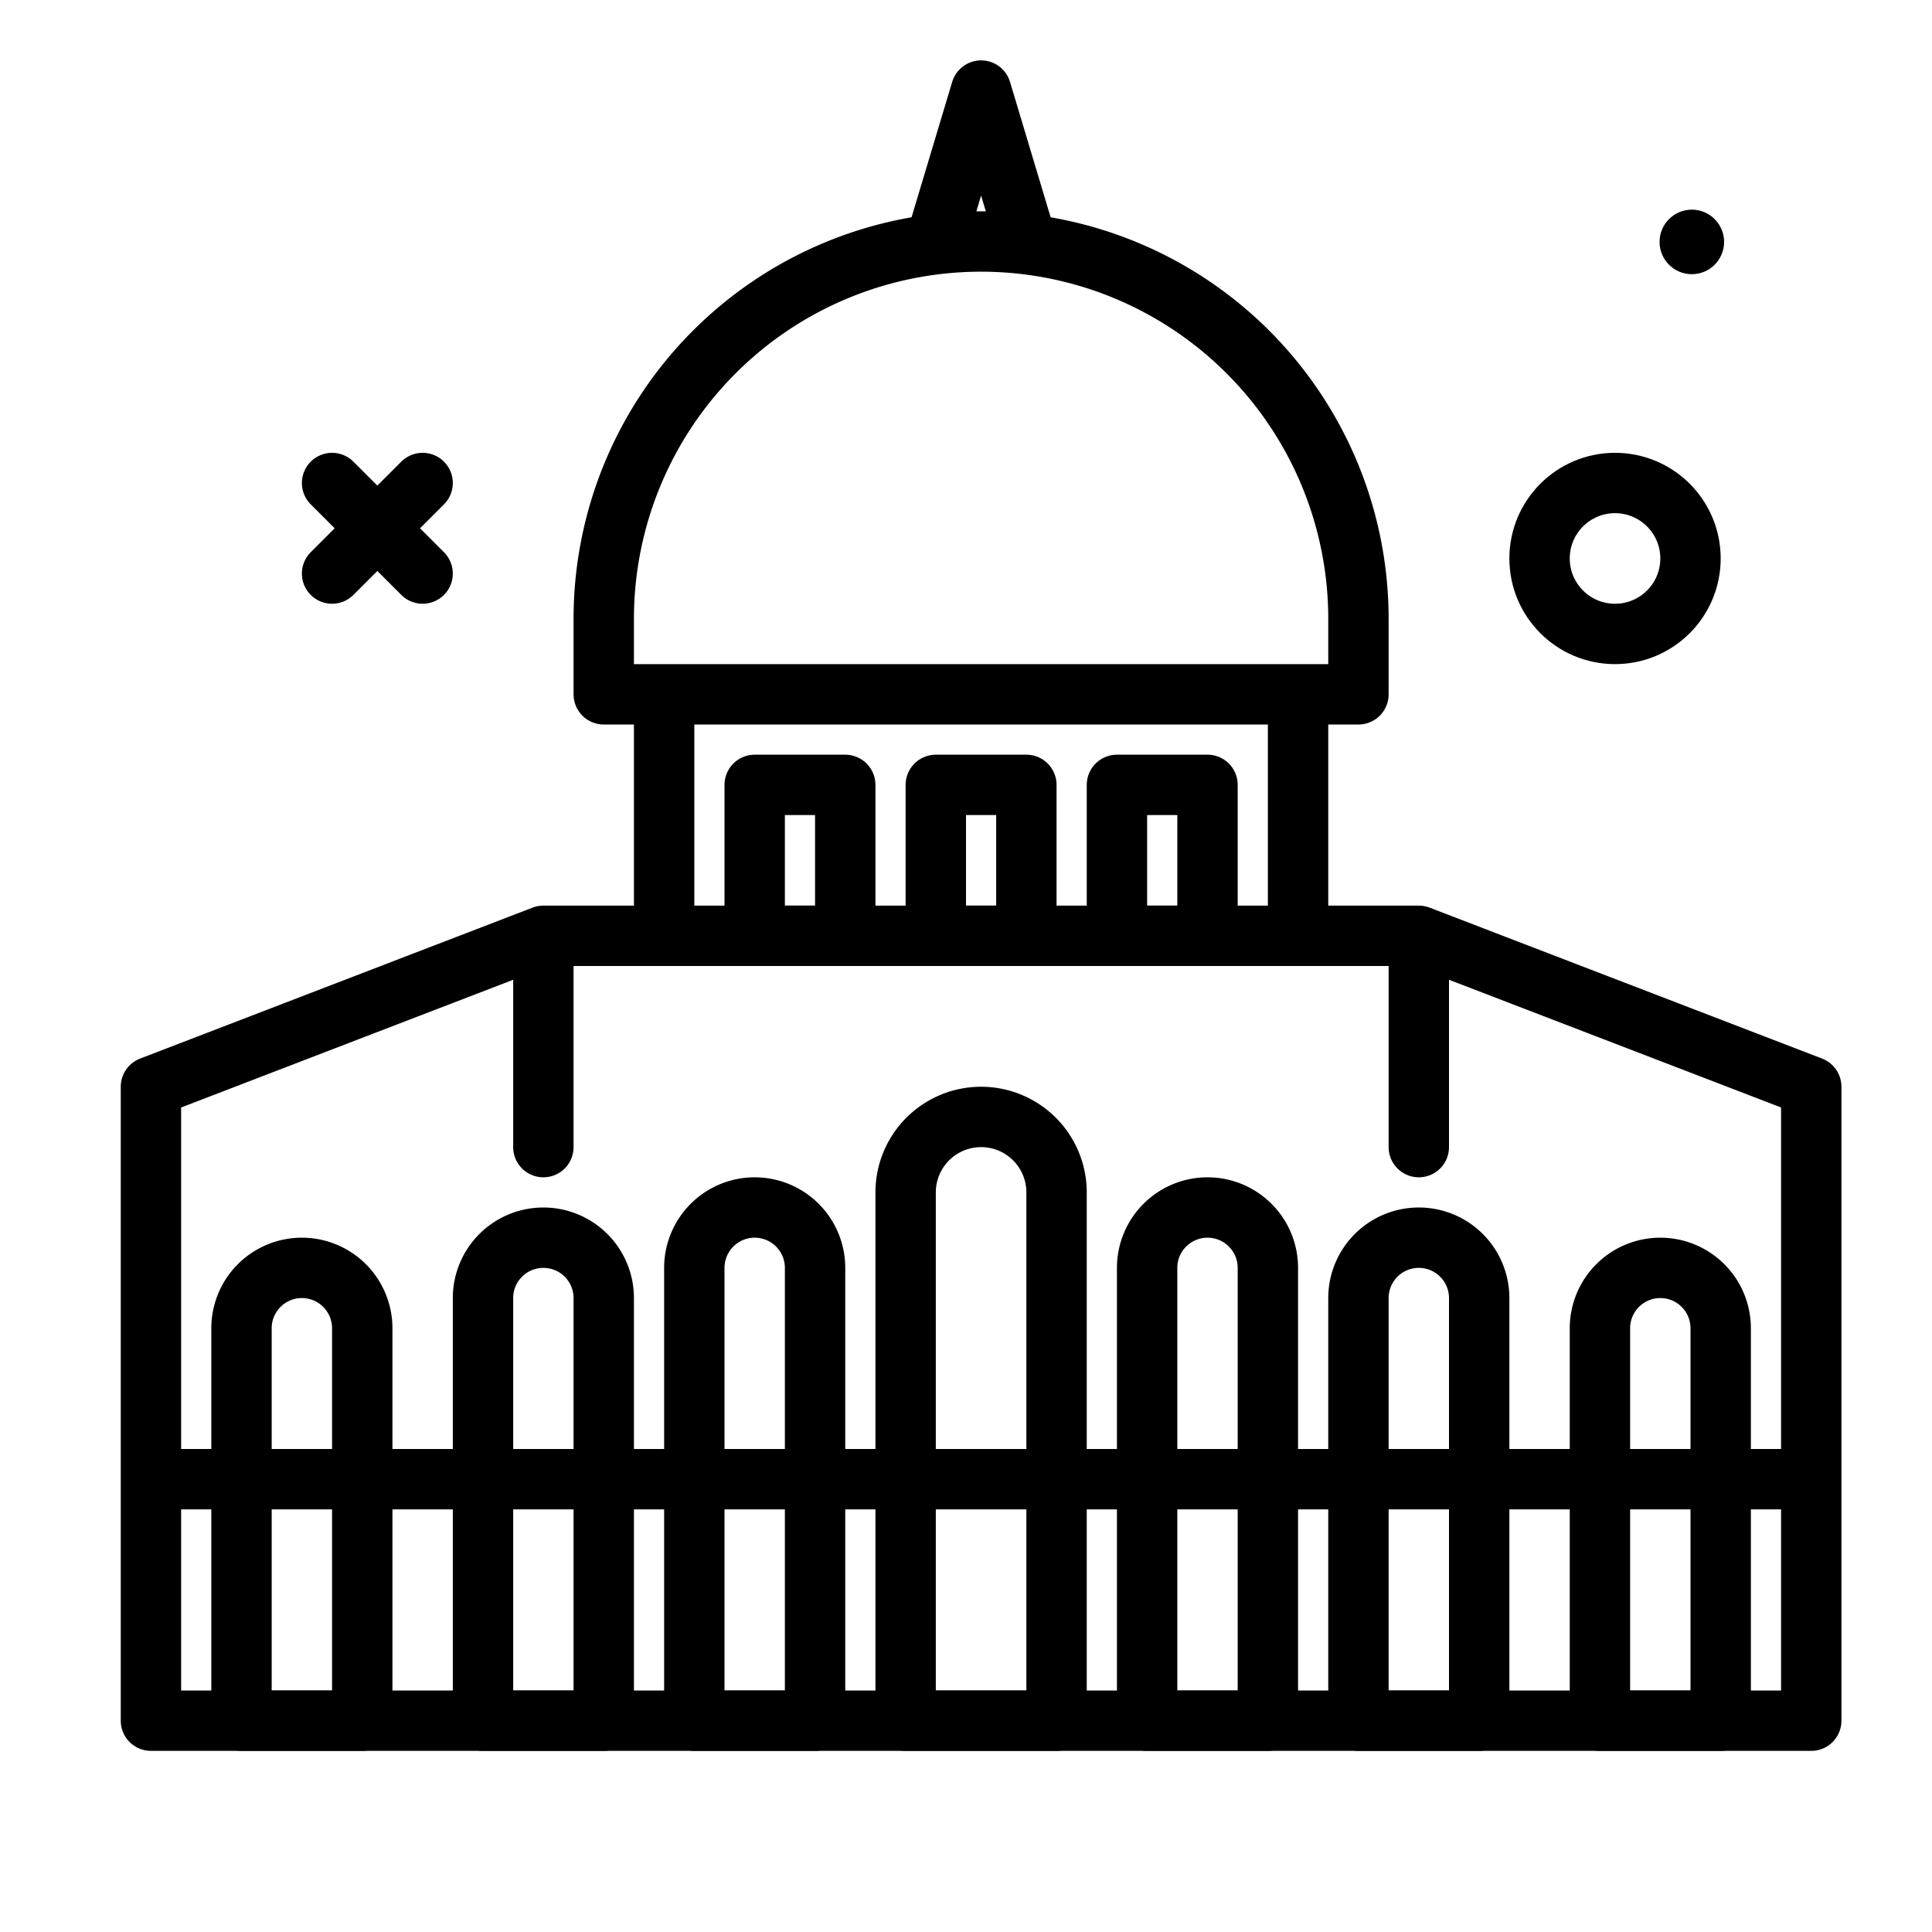 <?xml version="1.0" encoding="utf-8"?>
<!-- Uploaded to: SVG Repo, www.svgrepo.com, Generator: SVG Repo Mixer Tools -->
<svg width="800px" height="800px" viewBox="0 0 64 64" xmlns="http://www.w3.org/2000/svg">
<title>mosque</title>
<g id="mosque">
<circle cx="56.044" cy="8.014" r="1.069"/>
<circle cx="53.5" cy="18.5" r="2.5" style="fill:none;stroke:#000000;stroke-linecap:round;stroke-linejoin:round;stroke-width:2px"/>
<line x1="11" y1="16" x2="14" y2="19" style="fill:none;stroke:#000000;stroke-linecap:round;stroke-linejoin:round;stroke-width:2px"/>
<line x1="14" y1="16" x2="11" y2="19" style="fill:none;stroke:#000000;stroke-linecap:round;stroke-linejoin:round;stroke-width:2px"/>
<polygon points="47 31 18 31 5 36 5 57 60 57 60 36 47 31" style="fill:none;stroke:#000000;stroke-linecap:round;stroke-linejoin:round;stroke-width:2px"/>
<path d="M10,42h0a2,2,0,0,1,2,2V57a0,0,0,0,1,0,0H8a0,0,0,0,1,0,0V44A2,2,0,0,1,10,42Z" style="fill:none;stroke:#000000;stroke-linecap:round;stroke-linejoin:round;stroke-width:2px"/>
<path d="M18,41h0a2,2,0,0,1,2,2V57a0,0,0,0,1,0,0H16a0,0,0,0,1,0,0V43A2,2,0,0,1,18,41Z" style="fill:none;stroke:#000000;stroke-linecap:round;stroke-linejoin:round;stroke-width:2px"/>
<path d="M47,41h0a2,2,0,0,1,2,2V57a0,0,0,0,1,0,0H45a0,0,0,0,1,0,0V43A2,2,0,0,1,47,41Z" style="fill:none;stroke:#000000;stroke-linecap:round;stroke-linejoin:round;stroke-width:2px"/>
<path d="M40,40h0a2,2,0,0,1,2,2V57a0,0,0,0,1,0,0H38a0,0,0,0,1,0,0V42a2,2,0,0,1,2-2Z" style="fill:none;stroke:#000000;stroke-linecap:round;stroke-linejoin:round;stroke-width:2px"/>
<path d="M25,40h0a2,2,0,0,1,2,2V57a0,0,0,0,1,0,0H23a0,0,0,0,1,0,0V42a2,2,0,0,1,2-2Z" style="fill:none;stroke:#000000;stroke-linecap:round;stroke-linejoin:round;stroke-width:2px"/>
<path d="M55,42h0a2,2,0,0,1,2,2V57a0,0,0,0,1,0,0H53a0,0,0,0,1,0,0V44A2,2,0,0,1,55,42Z" style="fill:none;stroke:#000000;stroke-linecap:round;stroke-linejoin:round;stroke-width:2px"/>
<path d="M32.5,37A2.5,2.5,0,0,0,30,39.5V57h5V39.5A2.5,2.5,0,0,0,32.5,37Z" style="fill:none;stroke:#000000;stroke-linejoin:round;stroke-width:2px"/>
<line x1="18" y1="31.411" x2="18" y2="38" style="fill:none;stroke:#000000;stroke-linecap:round;stroke-linejoin:round;stroke-width:2px"/>
<line x1="47" y1="31.411" x2="47" y2="38" style="fill:none;stroke:#000000;stroke-linecap:round;stroke-linejoin:round;stroke-width:2px"/>
<line x1="22" y1="30.683" x2="22" y2="23.369" style="fill:none;stroke:#000000;stroke-linecap:round;stroke-linejoin:round;stroke-width:2px"/>
<line x1="43" y1="23.309" x2="43" y2="30.683" style="fill:#9dc1e4;stroke:#000000;stroke-linecap:round;stroke-linejoin:round;stroke-width:2px"/>
<path d="M32.5,8h0A12.5,12.5,0,0,1,45,20.5V23a0,0,0,0,1,0,0H20a0,0,0,0,1,0,0V20.5A12.5,12.5,0,0,1,32.5,8Z" style="fill:none;stroke:#000000;stroke-linecap:round;stroke-linejoin:round;stroke-width:2px"/>
<rect x="25" y="26" width="3" height="5" style="fill:none;stroke:#000000;stroke-linecap:round;stroke-linejoin:round;stroke-width:2px"/>
<rect x="31" y="26" width="3" height="5" style="fill:none;stroke:#000000;stroke-linecap:round;stroke-linejoin:round;stroke-width:2px"/>
<rect x="37" y="26" width="3" height="5" style="fill:none;stroke:#000000;stroke-linecap:round;stroke-linejoin:round;stroke-width:2px"/>
<polyline points="34 8 32.5 3 31 8" style="fill:none;stroke:#000000;stroke-linecap:round;stroke-linejoin:round;stroke-width:2px"/>
<line x1="5" y1="49" x2="60" y2="49" style="fill:none;stroke:#000000;stroke-linejoin:round;stroke-width:2px"/>
</g>
</svg>